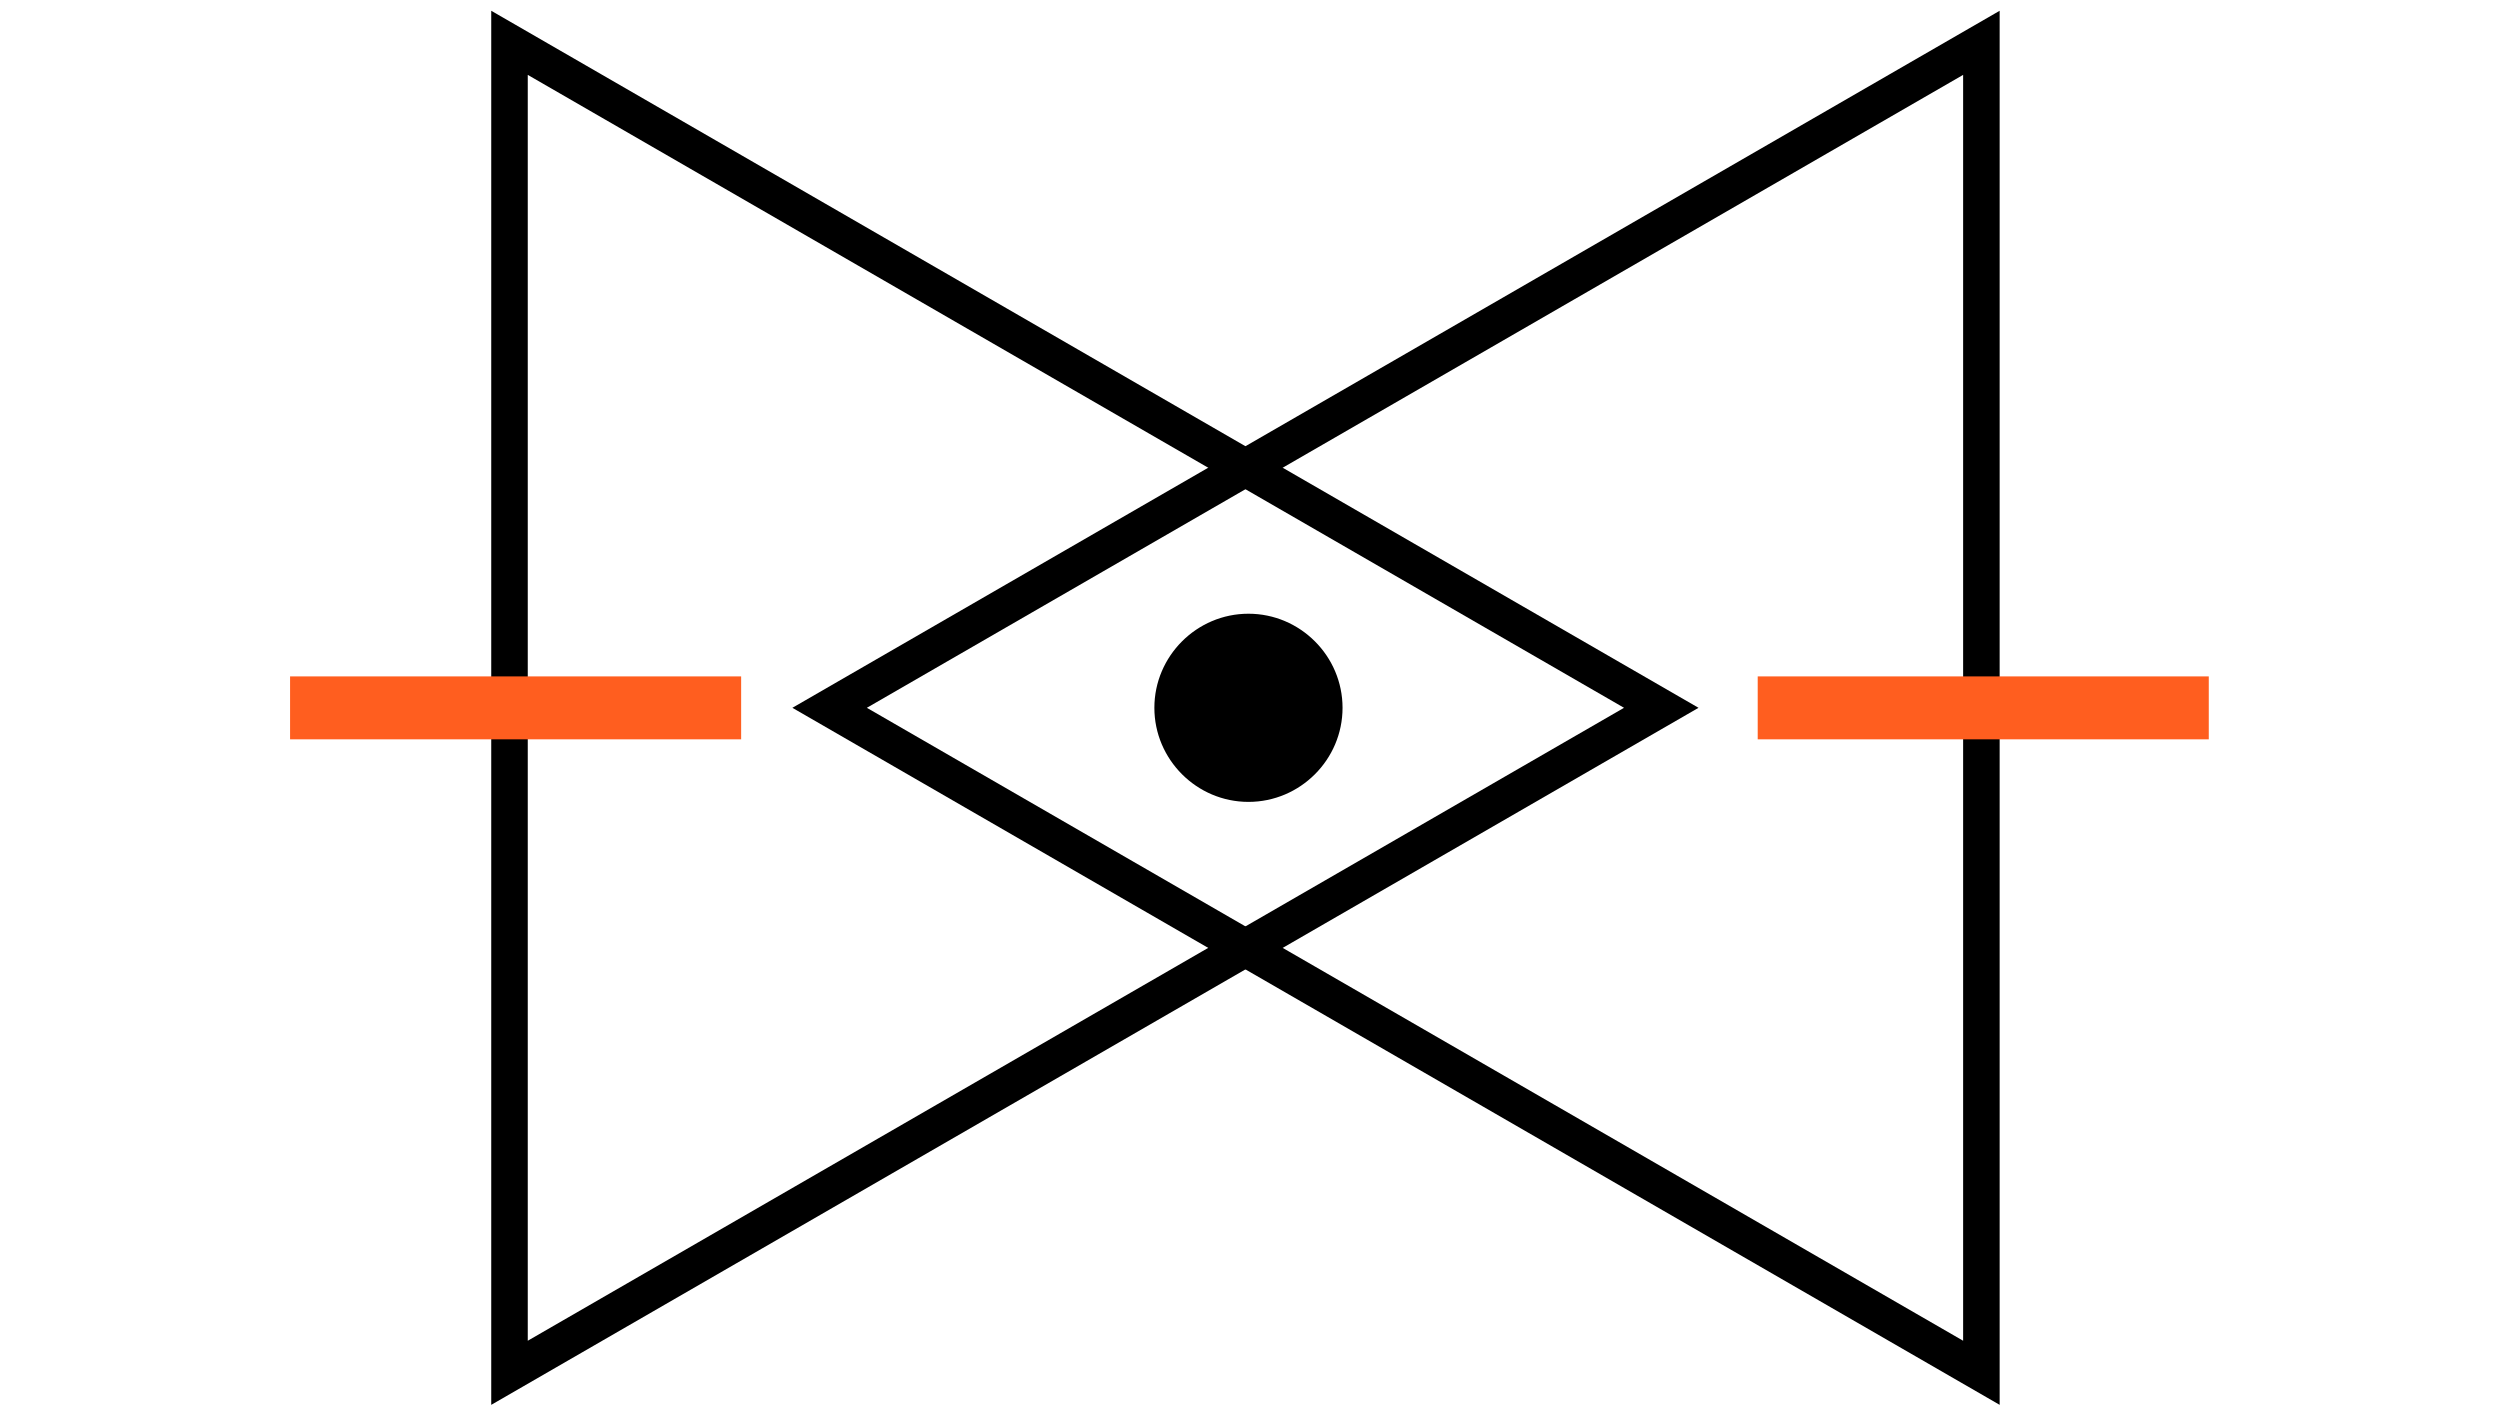<svg xmlns="http://www.w3.org/2000/svg" xmlns:xlink="http://www.w3.org/1999/xlink" width="1366" zoomAndPan="magnify" viewBox="0 0 1024.5 576" height="768" preserveAspectRatio="xMidYMid meet" version="1.0"><defs><clipPath id="5557966e3d"><path d="M 105 4 L 919 4 L 919 575.859 L 105 575.859 Z M 105 4 " clip-rule="nonzero"/></clipPath><clipPath id="daf3783836"><path d="M 219.648 0.219 L 714.457 0.219 L 714.457 571.844 L 219.648 571.844 Z M 219.648 0.219 " clip-rule="nonzero"/></clipPath><clipPath id="6c3d3a6fe7"><path d="M 96.309 0.277 L 591.117 0.277 L 591.117 571.859 L 96.309 571.859 Z M 96.309 0.277 " clip-rule="nonzero"/></clipPath><clipPath id="cbc8968502"><path d="M 368.062 247.254 L 445.426 247.254 L 445.426 324.617 L 368.062 324.617 Z M 368.062 247.254 " clip-rule="nonzero"/></clipPath><clipPath id="61fcc8b55c"><path d="M 0.789 273 L 212 273 L 212 299 L 0.789 299 Z M 0.789 273 " clip-rule="nonzero"/></clipPath><clipPath id="0bcaca5f86"><path d="M 602 273 L 813.75 273 L 813.75 299 L 602 299 Z M 602 273 " clip-rule="nonzero"/></clipPath><clipPath id="f479c81c4a"><rect x="0" width="814" y="0" height="572"/></clipPath></defs><g clip-path="url(#5557966e3d)"><g transform="matrix(1, 0, 0, 1, 105, 4)"><g clip-path="url(#f479c81c4a)"><g clip-path="url(#daf3783836)"><path fill="#000000" d="M 714.691 0.277 L 714.691 571.844 L 219.715 286.059 Z M 699.488 545.438 L 699.488 26.684 L 250.234 286.059 Z M 699.488 545.438 " fill-opacity="1" fill-rule="nonzero"/></g><g clip-path="url(#6c3d3a6fe7)"><path fill="#000000" d="M 96.074 571.844 L 96.074 0.277 L 591.051 286.059 Z M 111.277 26.684 L 111.277 545.438 L 560.527 286.059 Z M 111.277 26.684 " fill-opacity="1" fill-rule="nonzero"/></g><g clip-path="url(#cbc8968502)"><path fill="#000000" d="M 445.176 286.059 C 445.176 307.266 427.824 324.617 406.621 324.617 C 385.414 324.617 368.062 307.266 368.062 286.059 C 368.062 264.855 385.414 247.504 406.621 247.504 C 427.824 247.504 445.176 264.855 445.176 286.059 Z M 445.176 286.059 " fill-opacity="1" fill-rule="nonzero"/></g><g clip-path="url(#61fcc8b55c)"><path stroke-linecap="butt" transform="matrix(1.612, -0, 0, 1.612, 13.87, 273.176)" fill="none" stroke-linejoin="miter" d="M 0.001 8 L 114.671 8 " stroke="#ff5e1f" stroke-width="16" stroke-opacity="1" stroke-miterlimit="4"/></g><g clip-path="url(#0bcaca5f86)"><path stroke-linecap="butt" transform="matrix(1.612, -0, 0, 1.612, 615.309, 273.176)" fill="none" stroke-linejoin="miter" d="M -0 8 L 114.67 8 " stroke="#ff5e1f" stroke-width="16" stroke-opacity="1" stroke-miterlimit="4"/></g></g></g></g></svg>